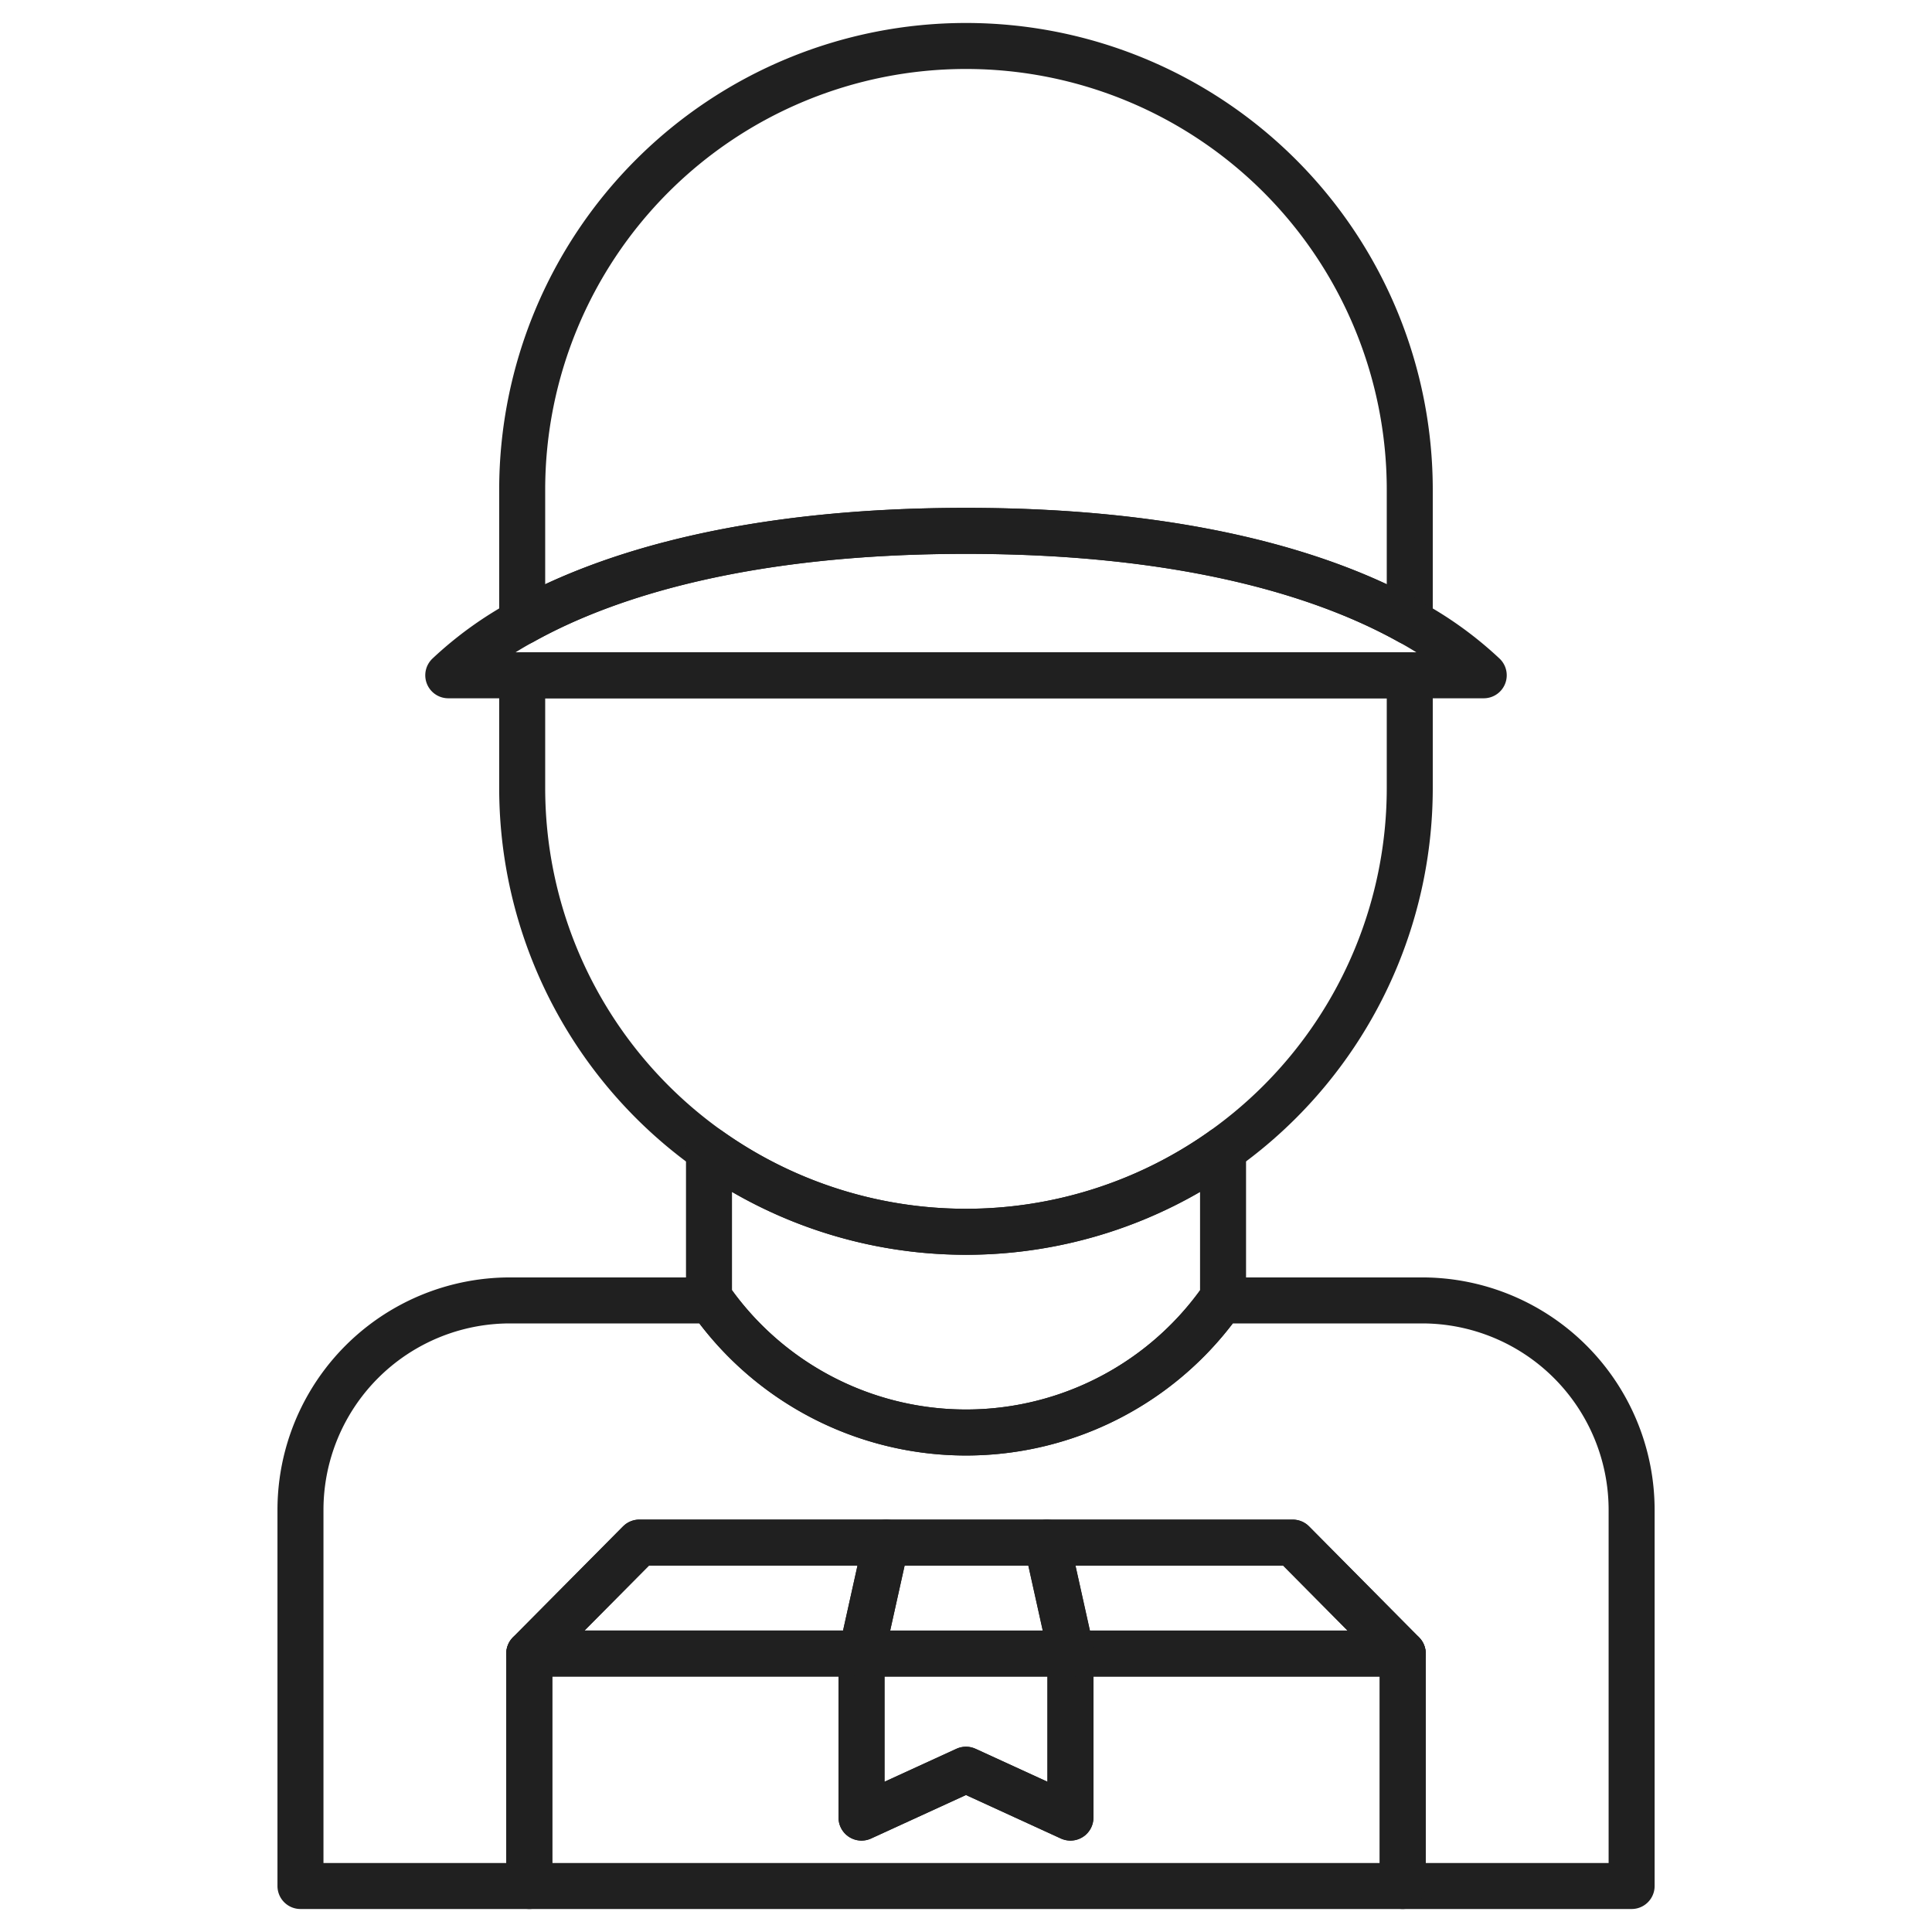 <svg xmlns="http://www.w3.org/2000/svg" width="42" height="42" viewBox="0 0 42 42">
  <g id="Group_1552" data-name="Group 1552" transform="translate(-2293.164 -8253.166)">
    <rect id="Rectangle_1493" data-name="Rectangle 1493" width="42" height="42" transform="translate(2293.164 8253.166)" fill="none"/>
    <g id="Group_1551" data-name="Group 1551">
      <path id="Path_740" data-name="Path 740" d="M2323.811,8263.813v2.87c-1.863-1.041-4.921-1.977-9.648-1.977s-7.784.937-9.647,1.977v-2.87a9.647,9.647,0,0,1,19.295,0Z" fill="none" stroke="#202020" stroke-linecap="round" stroke-linejoin="round" stroke-width="1"/>
      <path id="Path_741" data-name="Path 741" d="M2325.419,8267.846h-22.51a7.785,7.785,0,0,1,1.607-1.162c1.863-1.04,4.921-1.977,9.647-1.977s7.785.936,9.648,1.977A7.8,7.8,0,0,1,2325.419,8267.846Z" fill="none" stroke="#202020" stroke-linecap="round" stroke-linejoin="round" stroke-width="1"/>
      <path id="Path_742" data-name="Path 742" d="M2328.634,8285.993v8.173h-4.976v-5.053l-2.393-2.412h-14.2l-2.393,2.412v5.053h-4.976v-8.173a4.555,4.555,0,0,1,4.555-4.557h4.371a6.789,6.789,0,0,0,11.089,0h4.371A4.556,4.556,0,0,1,2328.634,8285.993Z" fill="none" stroke="#202020" stroke-linecap="round" stroke-linejoin="round" stroke-width="1"/>
      <path id="Path_743" data-name="Path 743" d="M2323.811,8267.846v2.45a9.647,9.647,0,1,1-19.295,0v-2.45Z" fill="none" stroke="#202020" stroke-linecap="round" stroke-linejoin="round" stroke-width="1"/>
      <path id="Path_744" data-name="Path 744" d="M2319.752,8278.161v3.212h0s-.018.027-.043.063a6.789,6.789,0,0,1-11.089,0c-.025-.035-.04-.058-.043-.062h0v-3.212a9.653,9.653,0,0,0,11.177,0Z" fill="none" stroke="#202020" stroke-linecap="round" stroke-linejoin="round" stroke-width="1"/>
      <path id="Path_745" data-name="Path 745" d="M2323.658,8289.113v5.053h-18.989v-5.053h7.223v3.566l2.271-1.041,2.271,1.041v-3.566Z" fill="none" stroke="#202020" stroke-linecap="round" stroke-linejoin="round" stroke-width="1"/>
      <path id="Path_746" data-name="Path 746" d="M2307.062,8286.7h5.366l-.536,2.412h-7.223Z" fill="none" stroke="#202020" stroke-linecap="round" stroke-linejoin="round" stroke-width="1"/>
      <path id="Path_747" data-name="Path 747" d="M2323.658,8289.113h-7.2l-.536-2.412h5.347Z" fill="none" stroke="#202020" stroke-linecap="round" stroke-linejoin="round" stroke-width="1"/>
      <path id="Path_748" data-name="Path 748" d="M2316.435,8289.113v3.566l-2.271-1.041-2.271,1.041v-3.566Z" fill="none" stroke="#202020" stroke-linecap="round" stroke-linejoin="round" stroke-width="1"/>
      <path id="Path_749" data-name="Path 749" d="M2316.454,8289.113h-4.561l.536-2.412h3.49Z" fill="none" stroke="#202020" stroke-linecap="round" stroke-linejoin="round" stroke-width="1"/>
    </g>
  </g>
</svg>
